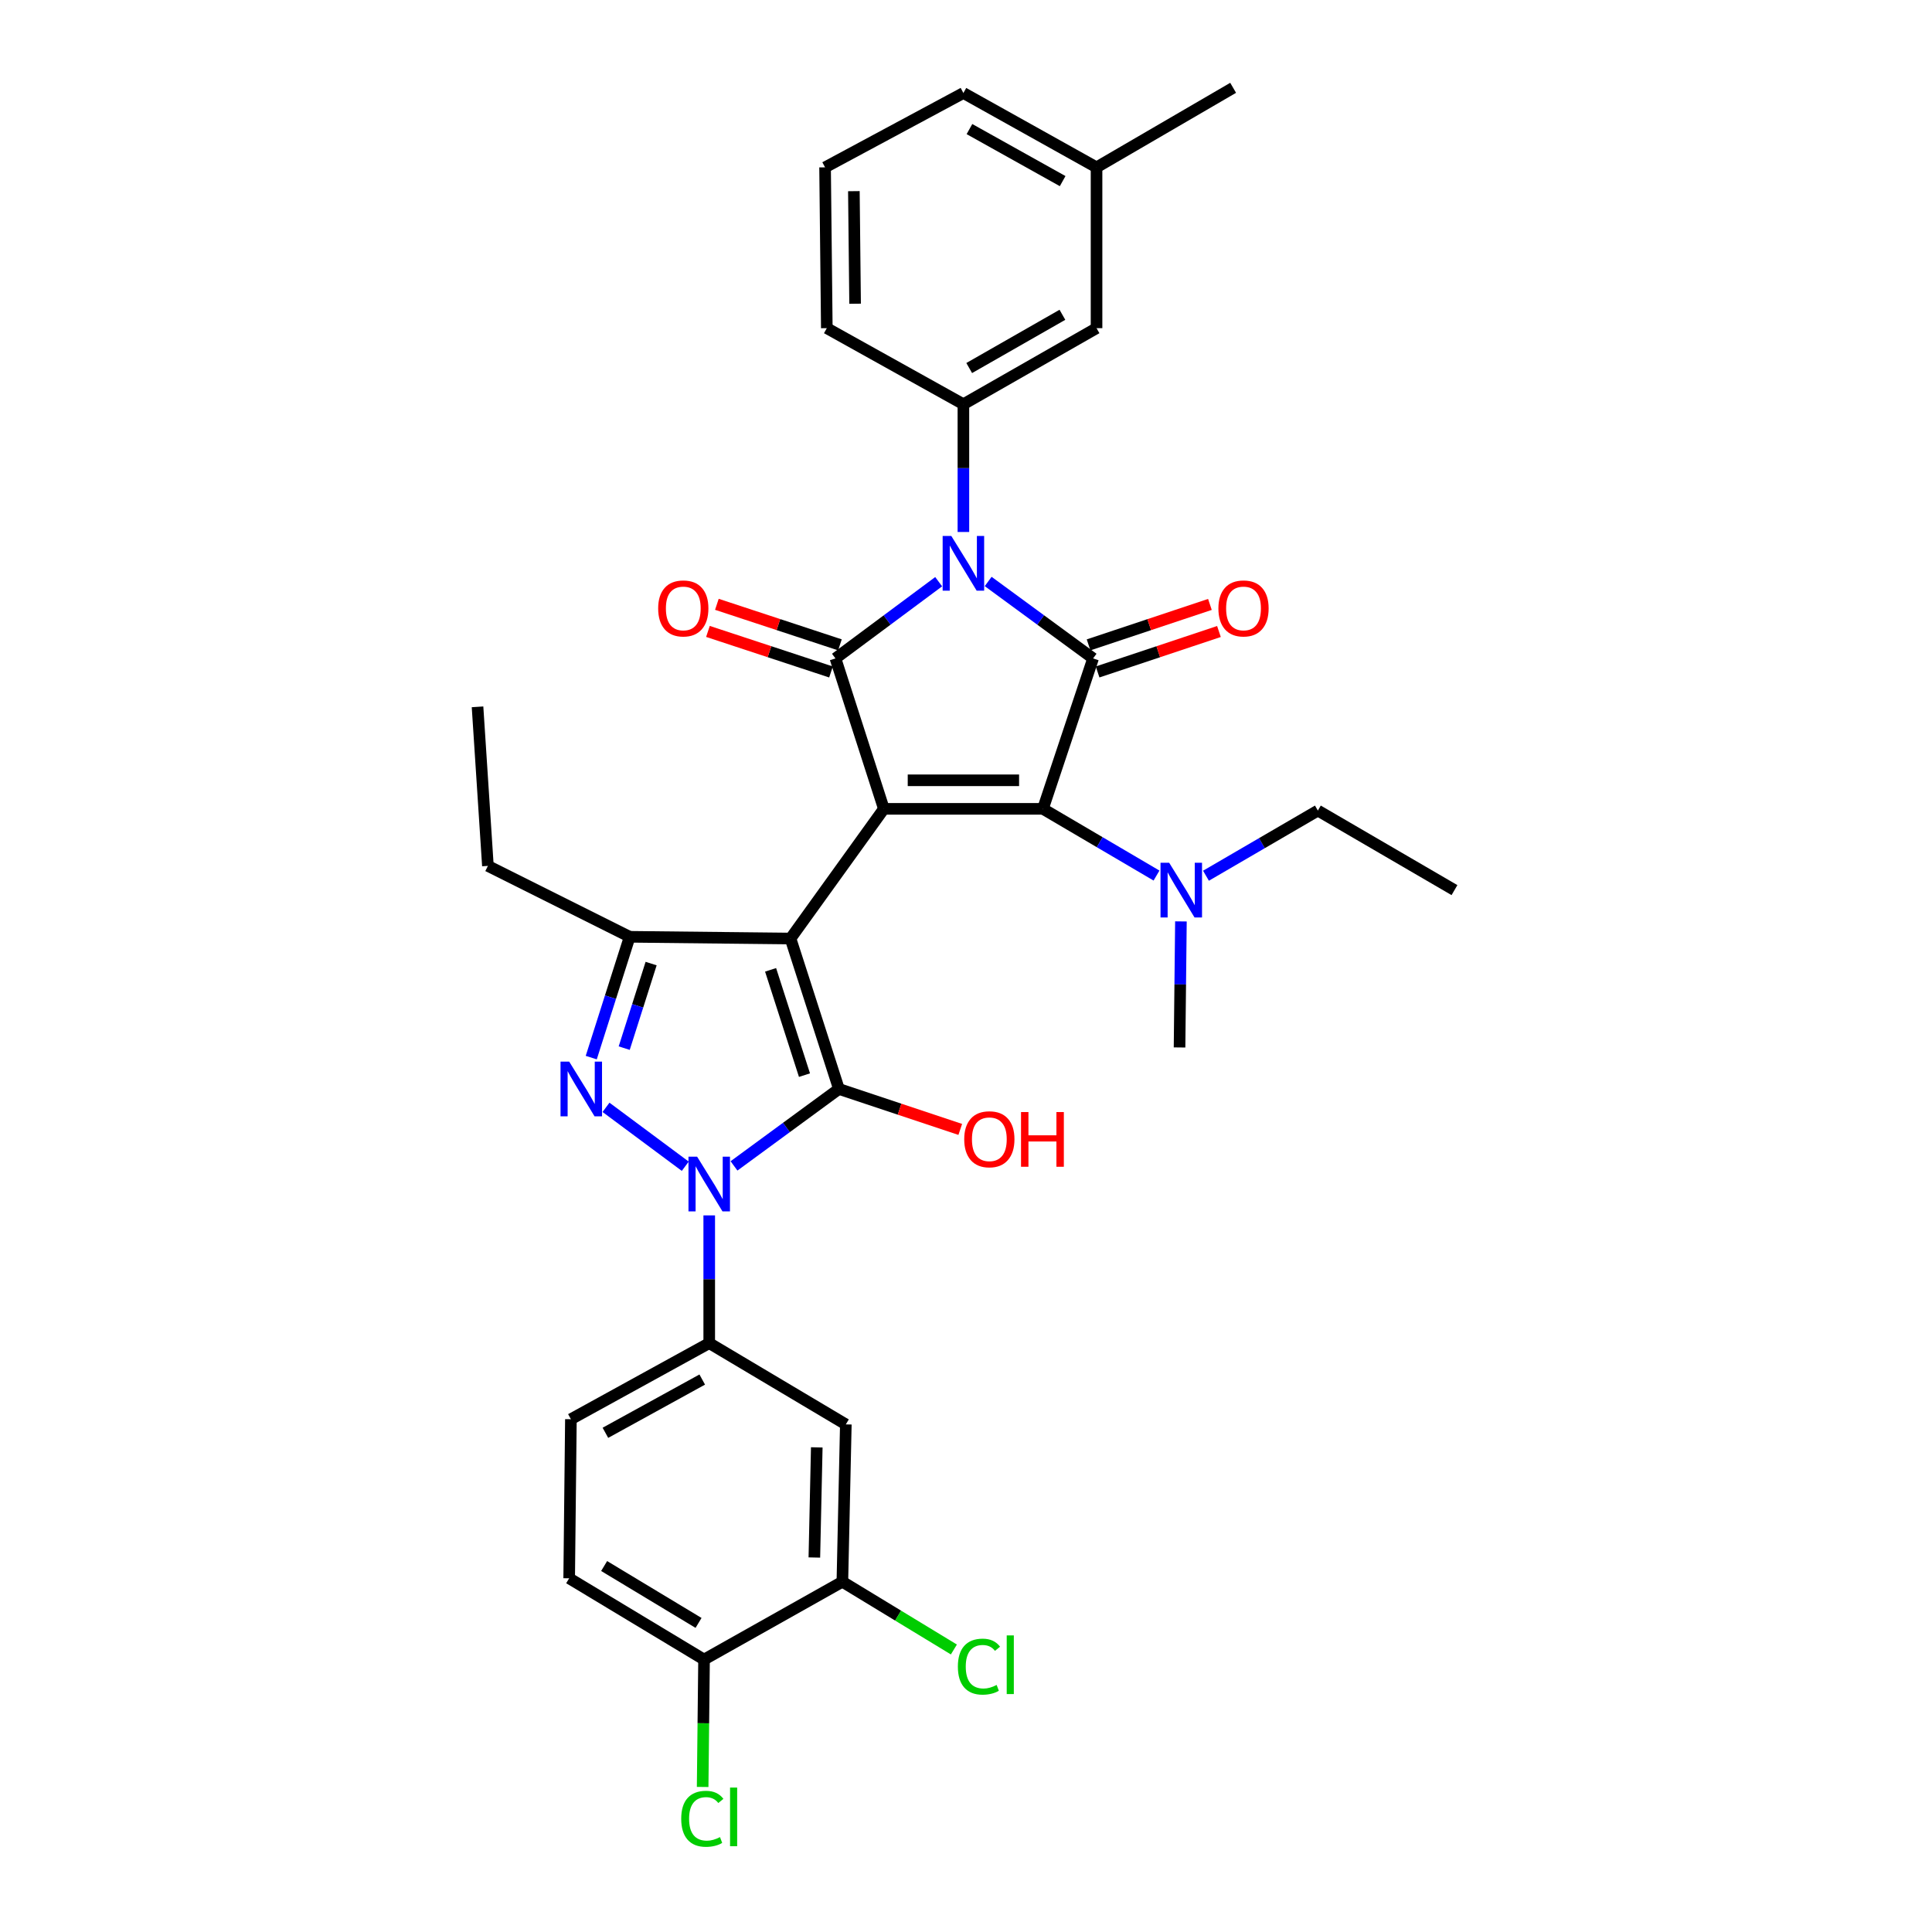 <?xml version='1.0' encoding='iso-8859-1'?>
<svg version='1.1' baseProfile='full'
              xmlns='http://www.w3.org/2000/svg'
                      xmlns:rdkit='http://www.rdkit.org/xml'
                      xmlns:xlink='http://www.w3.org/1999/xlink'
                  xml:space='preserve'
width='1000px' height='1000px' viewBox='0 0 1000 1000'>
<!-- END OF HEADER -->
<rect style='opacity:1.0;fill:#FFFFFF;stroke:none' width='1000' height='1000' x='0' y='0'> </rect>
<path class='bond-0' d='M 457.491,418.656 L 539.825,418.656' style='fill:none;fill-rule:evenodd;stroke:#000000;stroke-width:6px;stroke-linecap:butt;stroke-linejoin:miter;stroke-opacity:1' />
<path class='bond-0' d='M 469.841,403.881 L 527.475,403.881' style='fill:none;fill-rule:evenodd;stroke:#000000;stroke-width:6px;stroke-linecap:butt;stroke-linejoin:miter;stroke-opacity:1' />
<path class='bond-1' d='M 457.491,418.656 L 432.432,340.795' style='fill:none;fill-rule:evenodd;stroke:#000000;stroke-width:6px;stroke-linecap:butt;stroke-linejoin:miter;stroke-opacity:1' />
<path class='bond-2' d='M 457.491,418.656 L 409.162,485.781' style='fill:none;fill-rule:evenodd;stroke:#000000;stroke-width:6px;stroke-linecap:butt;stroke-linejoin:miter;stroke-opacity:1' />
<path class='bond-3' d='M 539.825,418.656 L 565.779,340.795' style='fill:none;fill-rule:evenodd;stroke:#000000;stroke-width:6px;stroke-linecap:butt;stroke-linejoin:miter;stroke-opacity:1' />
<path class='bond-4' d='M 539.825,418.656 L 569.216,435.924' style='fill:none;fill-rule:evenodd;stroke:#000000;stroke-width:6px;stroke-linecap:butt;stroke-linejoin:miter;stroke-opacity:1' />
<path class='bond-4' d='M 569.216,435.924 L 598.608,453.192' style='fill:none;fill-rule:evenodd;stroke:#0000FF;stroke-width:6px;stroke-linecap:butt;stroke-linejoin:miter;stroke-opacity:1' />
<path class='bond-5' d='M 565.779,340.795 L 538.627,320.884' style='fill:none;fill-rule:evenodd;stroke:#000000;stroke-width:6px;stroke-linecap:butt;stroke-linejoin:miter;stroke-opacity:1' />
<path class='bond-5' d='M 538.627,320.884 L 511.475,300.973' style='fill:none;fill-rule:evenodd;stroke:#0000FF;stroke-width:6px;stroke-linecap:butt;stroke-linejoin:miter;stroke-opacity:1' />
<path class='bond-6' d='M 568.115,347.803 L 599.52,337.335' style='fill:none;fill-rule:evenodd;stroke:#000000;stroke-width:6px;stroke-linecap:butt;stroke-linejoin:miter;stroke-opacity:1' />
<path class='bond-6' d='M 599.52,337.335 L 630.924,326.866' style='fill:none;fill-rule:evenodd;stroke:#FF0000;stroke-width:6px;stroke-linecap:butt;stroke-linejoin:miter;stroke-opacity:1' />
<path class='bond-6' d='M 563.443,333.787 L 594.847,323.318' style='fill:none;fill-rule:evenodd;stroke:#000000;stroke-width:6px;stroke-linecap:butt;stroke-linejoin:miter;stroke-opacity:1' />
<path class='bond-6' d='M 594.847,323.318 L 626.252,312.85' style='fill:none;fill-rule:evenodd;stroke:#FF0000;stroke-width:6px;stroke-linecap:butt;stroke-linejoin:miter;stroke-opacity:1' />
<path class='bond-7' d='M 485.851,301.088 L 459.141,320.941' style='fill:none;fill-rule:evenodd;stroke:#0000FF;stroke-width:6px;stroke-linecap:butt;stroke-linejoin:miter;stroke-opacity:1' />
<path class='bond-7' d='M 459.141,320.941 L 432.432,340.795' style='fill:none;fill-rule:evenodd;stroke:#000000;stroke-width:6px;stroke-linecap:butt;stroke-linejoin:miter;stroke-opacity:1' />
<path class='bond-8' d='M 498.654,275.353 L 498.654,242.291' style='fill:none;fill-rule:evenodd;stroke:#0000FF;stroke-width:6px;stroke-linecap:butt;stroke-linejoin:miter;stroke-opacity:1' />
<path class='bond-8' d='M 498.654,242.291 L 498.654,209.229' style='fill:none;fill-rule:evenodd;stroke:#000000;stroke-width:6px;stroke-linecap:butt;stroke-linejoin:miter;stroke-opacity:1' />
<path class='bond-9' d='M 434.744,333.779 L 402.898,323.285' style='fill:none;fill-rule:evenodd;stroke:#000000;stroke-width:6px;stroke-linecap:butt;stroke-linejoin:miter;stroke-opacity:1' />
<path class='bond-9' d='M 402.898,323.285 L 371.053,312.792' style='fill:none;fill-rule:evenodd;stroke:#FF0000;stroke-width:6px;stroke-linecap:butt;stroke-linejoin:miter;stroke-opacity:1' />
<path class='bond-9' d='M 430.12,347.811 L 398.275,337.317' style='fill:none;fill-rule:evenodd;stroke:#000000;stroke-width:6px;stroke-linecap:butt;stroke-linejoin:miter;stroke-opacity:1' />
<path class='bond-9' d='M 398.275,337.317 L 366.429,326.824' style='fill:none;fill-rule:evenodd;stroke:#FF0000;stroke-width:6px;stroke-linecap:butt;stroke-linejoin:miter;stroke-opacity:1' />
<path class='bond-10' d='M 409.162,485.781 L 325.925,484.886' style='fill:none;fill-rule:evenodd;stroke:#000000;stroke-width:6px;stroke-linecap:butt;stroke-linejoin:miter;stroke-opacity:1' />
<path class='bond-11' d='M 409.162,485.781 L 434.221,563.642' style='fill:none;fill-rule:evenodd;stroke:#000000;stroke-width:6px;stroke-linecap:butt;stroke-linejoin:miter;stroke-opacity:1' />
<path class='bond-11' d='M 398.857,501.986 L 416.398,556.489' style='fill:none;fill-rule:evenodd;stroke:#000000;stroke-width:6px;stroke-linecap:butt;stroke-linejoin:miter;stroke-opacity:1' />
<path class='bond-12' d='M 611.246,476.918 L 610.887,509.54' style='fill:none;fill-rule:evenodd;stroke:#0000FF;stroke-width:6px;stroke-linecap:butt;stroke-linejoin:miter;stroke-opacity:1' />
<path class='bond-12' d='M 610.887,509.54 L 610.529,542.161' style='fill:none;fill-rule:evenodd;stroke:#000000;stroke-width:6px;stroke-linecap:butt;stroke-linejoin:miter;stroke-opacity:1' />
<path class='bond-13' d='M 624.209,453.277 L 653.168,436.413' style='fill:none;fill-rule:evenodd;stroke:#0000FF;stroke-width:6px;stroke-linecap:butt;stroke-linejoin:miter;stroke-opacity:1' />
<path class='bond-13' d='M 653.168,436.413 L 682.127,419.55' style='fill:none;fill-rule:evenodd;stroke:#000000;stroke-width:6px;stroke-linecap:butt;stroke-linejoin:miter;stroke-opacity:1' />
<path class='bond-14' d='M 325.925,484.886 L 315.977,516.151' style='fill:none;fill-rule:evenodd;stroke:#000000;stroke-width:6px;stroke-linecap:butt;stroke-linejoin:miter;stroke-opacity:1' />
<path class='bond-14' d='M 315.977,516.151 L 306.029,547.416' style='fill:none;fill-rule:evenodd;stroke:#0000FF;stroke-width:6px;stroke-linecap:butt;stroke-linejoin:miter;stroke-opacity:1' />
<path class='bond-14' d='M 337.019,498.745 L 330.056,520.63' style='fill:none;fill-rule:evenodd;stroke:#000000;stroke-width:6px;stroke-linecap:butt;stroke-linejoin:miter;stroke-opacity:1' />
<path class='bond-14' d='M 330.056,520.63 L 323.092,542.516' style='fill:none;fill-rule:evenodd;stroke:#0000FF;stroke-width:6px;stroke-linecap:butt;stroke-linejoin:miter;stroke-opacity:1' />
<path class='bond-15' d='M 325.925,484.886 L 252.537,448.188' style='fill:none;fill-rule:evenodd;stroke:#000000;stroke-width:6px;stroke-linecap:butt;stroke-linejoin:miter;stroke-opacity:1' />
<path class='bond-16' d='M 313.669,573.157 L 354.692,603.646' style='fill:none;fill-rule:evenodd;stroke:#0000FF;stroke-width:6px;stroke-linecap:butt;stroke-linejoin:miter;stroke-opacity:1' />
<path class='bond-17' d='M 367.096,629.083 L 367.096,662.141' style='fill:none;fill-rule:evenodd;stroke:#0000FF;stroke-width:6px;stroke-linecap:butt;stroke-linejoin:miter;stroke-opacity:1' />
<path class='bond-17' d='M 367.096,662.141 L 367.096,695.199' style='fill:none;fill-rule:evenodd;stroke:#000000;stroke-width:6px;stroke-linecap:butt;stroke-linejoin:miter;stroke-opacity:1' />
<path class='bond-18' d='M 379.917,603.463 L 407.069,583.553' style='fill:none;fill-rule:evenodd;stroke:#0000FF;stroke-width:6px;stroke-linecap:butt;stroke-linejoin:miter;stroke-opacity:1' />
<path class='bond-18' d='M 407.069,583.553 L 434.221,563.642' style='fill:none;fill-rule:evenodd;stroke:#000000;stroke-width:6px;stroke-linecap:butt;stroke-linejoin:miter;stroke-opacity:1' />
<path class='bond-19' d='M 434.221,563.642 L 465.626,574.11' style='fill:none;fill-rule:evenodd;stroke:#000000;stroke-width:6px;stroke-linecap:butt;stroke-linejoin:miter;stroke-opacity:1' />
<path class='bond-19' d='M 465.626,574.11 L 497.03,584.578' style='fill:none;fill-rule:evenodd;stroke:#FF0000;stroke-width:6px;stroke-linecap:butt;stroke-linejoin:miter;stroke-opacity:1' />
<path class='bond-20' d='M 567.568,169.855 L 498.654,209.229' style='fill:none;fill-rule:evenodd;stroke:#000000;stroke-width:6px;stroke-linecap:butt;stroke-linejoin:miter;stroke-opacity:1' />
<path class='bond-20' d='M 549.902,162.933 L 501.662,190.494' style='fill:none;fill-rule:evenodd;stroke:#000000;stroke-width:6px;stroke-linecap:butt;stroke-linejoin:miter;stroke-opacity:1' />
<path class='bond-21' d='M 567.568,169.855 L 567.568,86.618' style='fill:none;fill-rule:evenodd;stroke:#000000;stroke-width:6px;stroke-linecap:butt;stroke-linejoin:miter;stroke-opacity:1' />
<path class='bond-22' d='M 752.831,460.722 L 682.127,419.55' style='fill:none;fill-rule:evenodd;stroke:#000000;stroke-width:6px;stroke-linecap:butt;stroke-linejoin:miter;stroke-opacity:1' />
<path class='bond-23' d='M 498.654,209.229 L 427.958,169.855' style='fill:none;fill-rule:evenodd;stroke:#000000;stroke-width:6px;stroke-linecap:butt;stroke-linejoin:miter;stroke-opacity:1' />
<path class='bond-24' d='M 567.568,86.618 L 498.654,48.139' style='fill:none;fill-rule:evenodd;stroke:#000000;stroke-width:6px;stroke-linecap:butt;stroke-linejoin:miter;stroke-opacity:1' />
<path class='bond-24' d='M 550.028,93.746 L 501.788,66.81' style='fill:none;fill-rule:evenodd;stroke:#000000;stroke-width:6px;stroke-linecap:butt;stroke-linejoin:miter;stroke-opacity:1' />
<path class='bond-25' d='M 567.568,86.618 L 638.272,45.455' style='fill:none;fill-rule:evenodd;stroke:#000000;stroke-width:6px;stroke-linecap:butt;stroke-linejoin:miter;stroke-opacity:1' />
<path class='bond-26' d='M 436.01,818.705 L 437.8,737.265' style='fill:none;fill-rule:evenodd;stroke:#000000;stroke-width:6px;stroke-linecap:butt;stroke-linejoin:miter;stroke-opacity:1' />
<path class='bond-26' d='M 421.508,806.165 L 422.761,749.157' style='fill:none;fill-rule:evenodd;stroke:#000000;stroke-width:6px;stroke-linecap:butt;stroke-linejoin:miter;stroke-opacity:1' />
<path class='bond-27' d='M 436.01,818.705 L 364.412,858.982' style='fill:none;fill-rule:evenodd;stroke:#000000;stroke-width:6px;stroke-linecap:butt;stroke-linejoin:miter;stroke-opacity:1' />
<path class='bond-28' d='M 436.01,818.705 L 464.868,836.24' style='fill:none;fill-rule:evenodd;stroke:#000000;stroke-width:6px;stroke-linecap:butt;stroke-linejoin:miter;stroke-opacity:1' />
<path class='bond-28' d='M 464.868,836.24 L 493.726,853.774' style='fill:none;fill-rule:evenodd;stroke:#00CC00;stroke-width:6px;stroke-linecap:butt;stroke-linejoin:miter;stroke-opacity:1' />
<path class='bond-29' d='M 437.8,737.265 L 367.096,695.199' style='fill:none;fill-rule:evenodd;stroke:#000000;stroke-width:6px;stroke-linecap:butt;stroke-linejoin:miter;stroke-opacity:1' />
<path class='bond-30' d='M 252.537,448.188 L 247.169,365.854' style='fill:none;fill-rule:evenodd;stroke:#000000;stroke-width:6px;stroke-linecap:butt;stroke-linejoin:miter;stroke-opacity:1' />
<path class='bond-31' d='M 364.412,858.982 L 294.603,816.916' style='fill:none;fill-rule:evenodd;stroke:#000000;stroke-width:6px;stroke-linecap:butt;stroke-linejoin:miter;stroke-opacity:1' />
<path class='bond-31' d='M 361.566,840.017 L 312.7,810.571' style='fill:none;fill-rule:evenodd;stroke:#000000;stroke-width:6px;stroke-linecap:butt;stroke-linejoin:miter;stroke-opacity:1' />
<path class='bond-32' d='M 364.412,858.982 L 364.05,891.954' style='fill:none;fill-rule:evenodd;stroke:#000000;stroke-width:6px;stroke-linecap:butt;stroke-linejoin:miter;stroke-opacity:1' />
<path class='bond-32' d='M 364.05,891.954 L 363.688,924.925' style='fill:none;fill-rule:evenodd;stroke:#00CC00;stroke-width:6px;stroke-linecap:butt;stroke-linejoin:miter;stroke-opacity:1' />
<path class='bond-33' d='M 367.096,695.199 L 295.498,734.581' style='fill:none;fill-rule:evenodd;stroke:#000000;stroke-width:6px;stroke-linecap:butt;stroke-linejoin:miter;stroke-opacity:1' />
<path class='bond-33' d='M 363.477,714.052 L 313.358,741.619' style='fill:none;fill-rule:evenodd;stroke:#000000;stroke-width:6px;stroke-linecap:butt;stroke-linejoin:miter;stroke-opacity:1' />
<path class='bond-34' d='M 294.603,816.916 L 295.498,734.581' style='fill:none;fill-rule:evenodd;stroke:#000000;stroke-width:6px;stroke-linecap:butt;stroke-linejoin:miter;stroke-opacity:1' />
<path class='bond-35' d='M 427.056,86.618 L 498.654,48.139' style='fill:none;fill-rule:evenodd;stroke:#000000;stroke-width:6px;stroke-linecap:butt;stroke-linejoin:miter;stroke-opacity:1' />
<path class='bond-36' d='M 427.056,86.618 L 427.958,169.855' style='fill:none;fill-rule:evenodd;stroke:#000000;stroke-width:6px;stroke-linecap:butt;stroke-linejoin:miter;stroke-opacity:1' />
<path class='bond-36' d='M 441.964,98.943 L 442.597,157.209' style='fill:none;fill-rule:evenodd;stroke:#000000;stroke-width:6px;stroke-linecap:butt;stroke-linejoin:miter;stroke-opacity:1' />
<path  class='atom-3' d='M 492.394 277.411
L 501.674 292.411
Q 502.594 293.891, 504.074 296.571
Q 505.554 299.251, 505.634 299.411
L 505.634 277.411
L 509.394 277.411
L 509.394 305.731
L 505.514 305.731
L 495.554 289.331
Q 494.394 287.411, 493.154 285.211
Q 491.954 283.011, 491.594 282.331
L 491.594 305.731
L 487.914 305.731
L 487.914 277.411
L 492.394 277.411
' fill='#0000FF'/>
<path  class='atom-6' d='M 605.164 446.562
L 614.444 461.562
Q 615.364 463.042, 616.844 465.722
Q 618.324 468.402, 618.404 468.562
L 618.404 446.562
L 622.164 446.562
L 622.164 474.882
L 618.284 474.882
L 608.324 458.482
Q 607.164 456.562, 605.924 454.362
Q 604.724 452.162, 604.364 451.482
L 604.364 474.882
L 600.684 474.882
L 600.684 446.562
L 605.164 446.562
' fill='#0000FF'/>
<path  class='atom-7' d='M 340.668 314.921
Q 340.668 308.121, 344.028 304.321
Q 347.388 300.521, 353.668 300.521
Q 359.948 300.521, 363.308 304.321
Q 366.668 308.121, 366.668 314.921
Q 366.668 321.801, 363.268 325.721
Q 359.868 329.601, 353.668 329.601
Q 347.428 329.601, 344.028 325.721
Q 340.668 321.841, 340.668 314.921
M 353.668 326.401
Q 357.988 326.401, 360.308 323.521
Q 362.668 320.601, 362.668 314.921
Q 362.668 309.361, 360.308 306.561
Q 357.988 303.721, 353.668 303.721
Q 349.348 303.721, 346.988 306.521
Q 344.668 309.321, 344.668 314.921
Q 344.668 320.641, 346.988 323.521
Q 349.348 326.401, 353.668 326.401
' fill='#FF0000'/>
<path  class='atom-8' d='M 630.64 314.921
Q 630.64 308.121, 634 304.321
Q 637.36 300.521, 643.64 300.521
Q 649.92 300.521, 653.28 304.321
Q 656.64 308.121, 656.64 314.921
Q 656.64 321.801, 653.24 325.721
Q 649.84 329.601, 643.64 329.601
Q 637.4 329.601, 634 325.721
Q 630.64 321.841, 630.64 314.921
M 643.64 326.401
Q 647.96 326.401, 650.28 323.521
Q 652.64 320.601, 652.64 314.921
Q 652.64 309.361, 650.28 306.561
Q 647.96 303.721, 643.64 303.721
Q 639.32 303.721, 636.96 306.521
Q 634.64 309.321, 634.64 314.921
Q 634.64 320.641, 636.96 323.521
Q 639.32 326.401, 643.64 326.401
' fill='#FF0000'/>
<path  class='atom-10' d='M 294.606 549.482
L 303.886 564.482
Q 304.806 565.962, 306.286 568.642
Q 307.766 571.322, 307.846 571.482
L 307.846 549.482
L 311.606 549.482
L 311.606 577.802
L 307.726 577.802
L 297.766 561.402
Q 296.606 559.482, 295.366 557.282
Q 294.166 555.082, 293.806 554.402
L 293.806 577.802
L 290.126 577.802
L 290.126 549.482
L 294.606 549.482
' fill='#0000FF'/>
<path  class='atom-11' d='M 360.836 598.705
L 370.116 613.705
Q 371.036 615.185, 372.516 617.865
Q 373.996 620.545, 374.076 620.705
L 374.076 598.705
L 377.836 598.705
L 377.836 627.025
L 373.956 627.025
L 363.996 610.625
Q 362.836 608.705, 361.596 606.505
Q 360.396 604.305, 360.036 603.625
L 360.036 627.025
L 356.356 627.025
L 356.356 598.705
L 360.836 598.705
' fill='#0000FF'/>
<path  class='atom-14' d='M 499.082 589.675
Q 499.082 582.875, 502.442 579.075
Q 505.802 575.275, 512.082 575.275
Q 518.362 575.275, 521.722 579.075
Q 525.082 582.875, 525.082 589.675
Q 525.082 596.555, 521.682 600.475
Q 518.282 604.355, 512.082 604.355
Q 505.842 604.355, 502.442 600.475
Q 499.082 596.595, 499.082 589.675
M 512.082 601.155
Q 516.402 601.155, 518.722 598.275
Q 521.082 595.355, 521.082 589.675
Q 521.082 584.115, 518.722 581.315
Q 516.402 578.475, 512.082 578.475
Q 507.762 578.475, 505.402 581.275
Q 503.082 584.075, 503.082 589.675
Q 503.082 595.395, 505.402 598.275
Q 507.762 601.155, 512.082 601.155
' fill='#FF0000'/>
<path  class='atom-14' d='M 528.482 575.595
L 532.322 575.595
L 532.322 587.635
L 546.802 587.635
L 546.802 575.595
L 550.642 575.595
L 550.642 603.915
L 546.802 603.915
L 546.802 590.835
L 532.322 590.835
L 532.322 603.915
L 528.482 603.915
L 528.482 575.595
' fill='#FF0000'/>
<path  class='atom-27' d='M 495.794 862.646
Q 495.794 855.606, 499.074 851.926
Q 502.394 848.206, 508.674 848.206
Q 514.514 848.206, 517.634 852.326
L 514.994 854.486
Q 512.714 851.486, 508.674 851.486
Q 504.394 851.486, 502.114 854.366
Q 499.874 857.206, 499.874 862.646
Q 499.874 868.246, 502.194 871.126
Q 504.554 874.006, 509.114 874.006
Q 512.234 874.006, 515.874 872.126
L 516.994 875.126
Q 515.514 876.086, 513.274 876.646
Q 511.034 877.206, 508.554 877.206
Q 502.394 877.206, 499.074 873.446
Q 495.794 869.686, 495.794 862.646
' fill='#00CC00'/>
<path  class='atom-27' d='M 521.074 846.486
L 524.754 846.486
L 524.754 876.846
L 521.074 876.846
L 521.074 846.486
' fill='#00CC00'/>
<path  class='atom-28' d='M 352.597 941.402
Q 352.597 934.362, 355.877 930.682
Q 359.197 926.962, 365.477 926.962
Q 371.317 926.962, 374.437 931.082
L 371.797 933.242
Q 369.517 930.242, 365.477 930.242
Q 361.197 930.242, 358.917 933.122
Q 356.677 935.962, 356.677 941.402
Q 356.677 947.002, 358.997 949.882
Q 361.357 952.762, 365.917 952.762
Q 369.037 952.762, 372.677 950.882
L 373.797 953.882
Q 372.317 954.842, 370.077 955.402
Q 367.837 955.962, 365.357 955.962
Q 359.197 955.962, 355.877 952.202
Q 352.597 948.442, 352.597 941.402
' fill='#00CC00'/>
<path  class='atom-28' d='M 377.877 925.242
L 381.557 925.242
L 381.557 955.602
L 377.877 955.602
L 377.877 925.242
' fill='#00CC00'/>
</svg>
